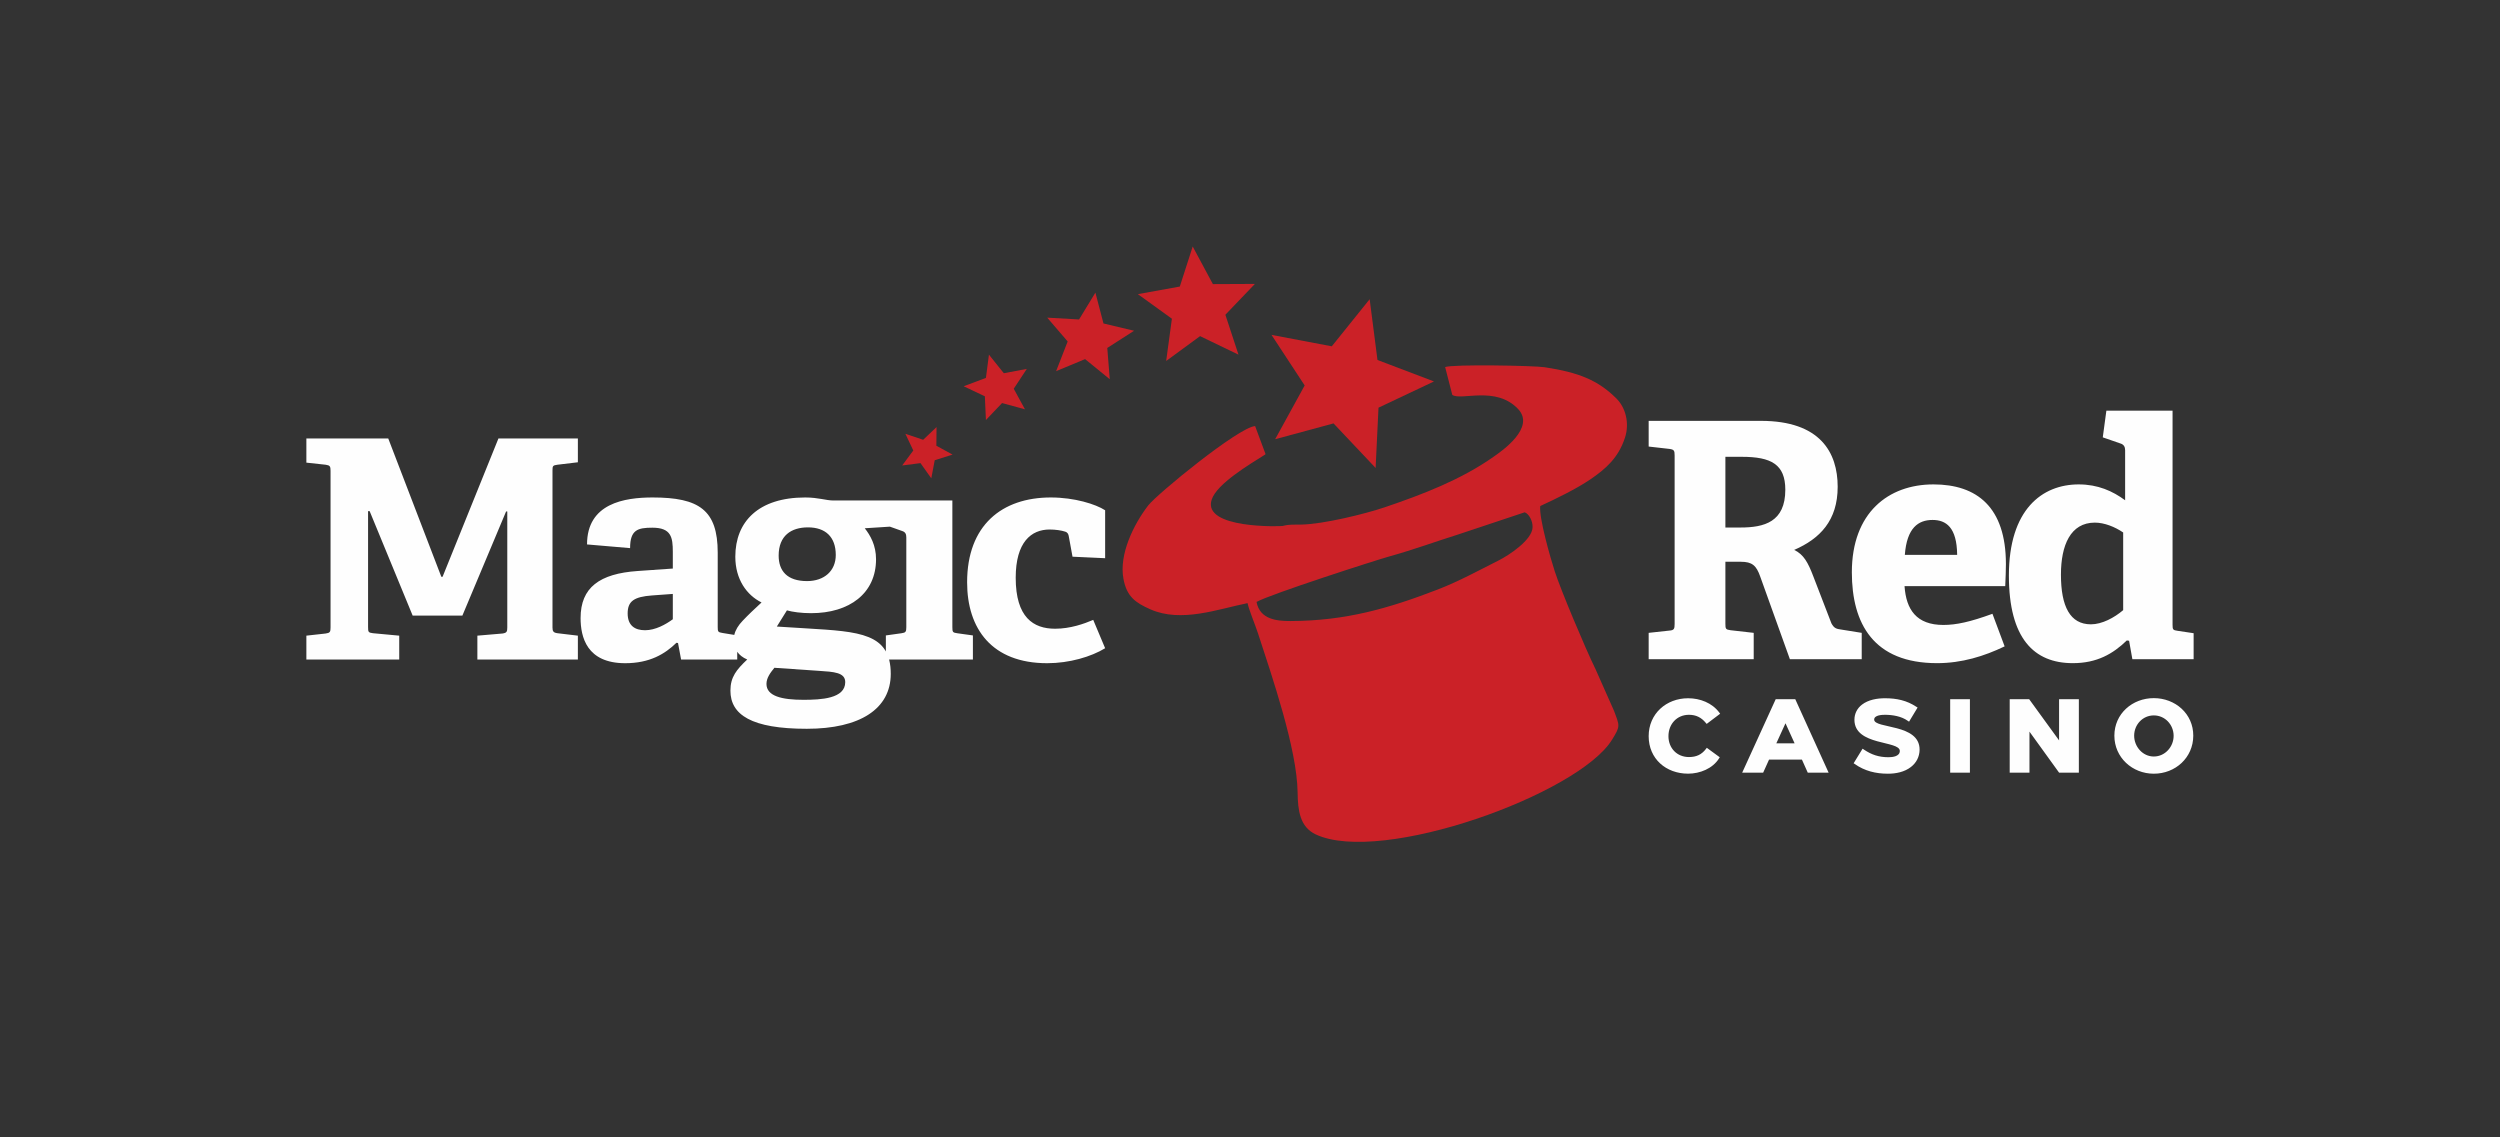 <svg width="255" height="116" viewBox="0 0 255 116" fill="none" xmlns="http://www.w3.org/2000/svg">
<rect x="0" y="0" width="255" height="116" fill="#333333" stroke="none"/>
<path d="M189.895 67.239V64.551L187.81 64.216C187.307 64.152 187.071 64.08 186.803 63.577L184.953 58.777C184.414 57.368 183.979 56.561 183.008 56.09C185.629 54.952 187.443 53.103 187.443 49.65C187.443 46.151 185.656 42.928 179.617 42.928H168.164V45.548L170.277 45.788C170.749 45.852 170.812 45.956 170.812 46.454V63.645C170.812 64.152 170.749 64.284 170.277 64.32L168.164 64.551V67.239H178.878V64.551L176.525 64.284C176.022 64.216 175.99 64.152 175.99 63.613V57.3H177.563C178.71 57.3 179.146 57.671 179.544 58.813L182.569 67.239H189.895ZM175.99 53.806V46.595H177.667C180.655 46.595 182.102 47.361 182.102 49.953C182.102 53.239 179.953 53.806 177.531 53.806H175.99ZM203.23 62.607C200.944 63.441 199.534 63.745 198.224 63.745C195.472 63.745 194.425 62.172 194.262 59.783H204.535C204.572 59.117 204.603 57.939 204.603 57.535C204.603 51.73 201.647 49.409 197.213 49.409C192.611 49.409 188.889 52.296 188.889 58.374C188.889 63.613 191.101 67.642 197.585 67.642C200.101 67.642 202.386 66.935 204.472 65.929L203.23 62.607ZM194.293 56.597C194.497 53.842 195.667 53.035 197.118 53.035C198.492 53.035 199.602 53.778 199.63 56.597H194.293ZM223.75 67.239V64.587L222.14 64.347C221.633 64.279 221.601 64.216 221.601 63.717V41.891H214.85L214.483 44.61L216.328 45.249C216.627 45.353 216.763 45.584 216.763 45.92V51.027C215.489 50.085 213.975 49.409 212.03 49.409C208.298 49.409 204.907 51.961 204.907 58.709C204.907 65.122 207.464 67.642 211.427 67.642C213.88 67.642 215.521 66.699 216.935 65.326L217.167 65.358L217.502 67.239H223.75ZM216.564 62.235C215.657 63.006 214.41 63.681 213.272 63.681C211.155 63.681 210.216 61.868 210.216 58.61C210.216 55.618 211.187 53.307 213.676 53.307C214.65 53.307 215.725 53.742 216.564 54.313V62.235Z" fill="#fefefe"/>
<path d="M58.943 67.27V64.837L56.857 64.588C56.449 64.529 56.354 64.402 56.354 63.998V47.995C56.354 47.529 56.386 47.465 56.857 47.402L58.943 47.152V44.723H50.841L45.142 58.832H45.015L39.601 44.723H31.25V47.189L33.213 47.402C33.653 47.465 33.716 47.56 33.716 48.027V63.998C33.716 64.465 33.653 64.556 33.213 64.619L31.25 64.837V67.27H40.721V64.837L38.042 64.588C37.575 64.529 37.543 64.465 37.543 63.967V52.133H37.702L42.09 62.788H47.164L51.621 52.169H51.743V63.998C51.743 64.433 51.684 64.556 51.249 64.619L48.692 64.837V67.27H58.943ZM84.999 51.05C84.26 51.05 83.471 50.742 82.134 50.742C77.373 50.742 75.002 53.198 75.002 56.783C75.002 59.086 76.158 60.699 77.677 61.451C76.933 62.136 76.308 62.729 75.75 63.319C75.315 63.772 75.011 64.257 74.898 64.76L73.705 64.565C73.238 64.488 73.207 64.442 73.207 63.944V56.375C73.207 52.02 71.307 50.742 66.569 50.742C63.708 50.742 59.877 51.331 59.877 55.532L64.27 55.908C64.27 54.041 65.05 53.824 66.542 53.824C68.469 53.824 68.627 54.816 68.627 56.28V57.993L65.05 58.242C61.156 58.51 59.22 59.924 59.22 63.038C59.22 64.968 59.841 67.647 63.772 67.647C66.261 67.647 67.82 66.713 68.999 65.562L69.158 65.589L69.471 67.27H75.197V66.482C75.415 66.795 75.75 67.071 76.217 67.27C75.129 68.299 74.503 69.047 74.503 70.448C74.503 72.909 76.652 74.336 82.293 74.336C87.706 74.336 90.857 72.315 90.857 68.734C90.857 64.592 87.679 64.424 82.293 64.098L79.237 63.908L80.266 62.258C80.828 62.417 81.73 62.544 82.728 62.544C86.65 62.544 89.356 60.518 89.356 57.046C89.356 55.609 88.772 54.603 88.205 53.883L90.771 53.719L92.036 54.168C92.344 54.272 92.444 54.476 92.444 54.816V63.971C92.444 64.442 92.38 64.533 91.941 64.592L90.358 64.814V67.27H99.236V64.814L97.644 64.592C97.177 64.529 97.141 64.47 97.141 63.971V51.05C92.448 51.05 89.647 51.05 84.999 51.05ZM68.627 63.164C67.911 63.69 66.855 64.284 65.794 64.284C64.764 64.284 64.021 63.812 64.021 62.571C64.021 61.324 64.669 60.871 66.51 60.735L68.627 60.581V63.164ZM85.249 56.606C85.249 58.238 84.065 59.271 82.32 59.271C80.266 59.271 79.423 58.211 79.423 56.67C79.423 54.639 80.701 53.792 82.415 53.792C84.192 53.792 85.249 54.762 85.249 56.606ZM83.535 68.426C85.031 68.526 86.214 68.58 86.214 69.577C86.214 71.259 83.757 71.381 81.948 71.381C79.763 71.381 78.18 71.01 78.18 69.763C78.18 69.138 78.584 68.612 78.987 68.114L83.535 68.426ZM111.509 63.228C110.575 63.627 109.174 64.13 107.619 64.13C105.406 64.13 103.602 62.979 103.602 58.931C103.602 55.288 105.189 54.01 107.061 54.01C107.682 54.01 108.276 54.105 108.648 54.227C108.925 54.318 108.984 54.508 109.02 54.726L109.396 56.783L112.724 56.937V52.047C111.763 51.426 109.609 50.742 107.184 50.742C102.196 50.742 98.646 53.574 98.646 59.394C98.646 64.13 101.167 67.647 106.812 67.647C109.083 67.647 111.296 66.99 112.724 66.119L111.509 63.228Z" fill="#fefefe"/>
<path fill-rule="evenodd" clip-rule="evenodd" d="M172.186 78.914C169.937 78.914 168.164 77.4 168.164 75.088C168.164 72.804 169.96 71.222 172.186 71.222C173.401 71.222 174.63 71.689 175.369 72.682L175.455 72.8L174.081 73.838L173.99 73.733C173.537 73.18 172.993 72.909 172.272 72.909C171.034 72.909 170.182 73.869 170.182 75.088C170.182 76.308 171.048 77.219 172.272 77.219C173.016 77.219 173.56 76.978 174.009 76.389L174.095 76.276L175.414 77.241L175.346 77.35C174.693 78.401 173.383 78.914 172.186 78.914ZM183.797 77.481H180.442L179.844 78.809H177.704L181.122 71.318H183.117L186.518 78.809H184.391L183.797 77.481ZM189.07 77.853L189.982 76.367L190.104 76.448C190.906 76.992 191.655 77.237 192.638 77.237C193.051 77.237 193.781 77.15 193.781 76.598C193.781 75.51 189.152 76.099 189.152 73.416C189.152 72.795 189.428 72.251 189.923 71.871C190.575 71.372 191.469 71.222 192.267 71.222C193.454 71.222 194.484 71.44 195.477 72.097L195.594 72.17L194.724 73.611L194.592 73.525C193.949 73.058 193.037 72.909 192.267 72.909C191.963 72.909 191.165 72.94 191.165 73.398C191.165 74.359 195.821 73.779 195.798 76.475C195.789 77.182 195.477 77.799 194.914 78.234C194.257 78.746 193.386 78.918 192.566 78.918C191.328 78.918 190.195 78.642 189.179 77.925L189.07 77.853ZM200.931 71.318V78.809H198.918V71.318H200.931ZM210.026 75.519V71.318H212.043V78.809H210.026L207.006 74.626V78.809H204.989V71.318H206.975L210.026 75.519ZM215.666 75.039C215.666 72.804 217.498 71.209 219.688 71.209C221.877 71.209 223.727 72.809 223.714 75.048C223.705 77.278 221.896 78.918 219.688 78.918C217.498 78.918 215.666 77.264 215.666 75.039ZM182.12 73.774L181.186 75.818H183.049L182.12 73.774ZM217.684 75.039C217.684 76.153 218.55 77.164 219.688 77.164C220.839 77.164 221.714 76.167 221.71 75.048C221.705 73.915 220.83 72.972 219.688 72.972C218.55 72.972 217.684 73.919 217.684 75.039Z" fill="#fefefe"/>
<path fill-rule="evenodd" clip-rule="evenodd" d="M128.166 61.397C129.576 60.604 140.299 57.146 141.822 56.724C144.13 56.085 146.506 55.215 148.8 54.494L155.515 52.255C155.923 52.392 156.354 53.099 156.322 53.796C156.277 55.079 153.914 56.643 152.826 57.182C150.822 58.193 148.787 59.303 146.656 60.128C141.7 62.036 137.298 63.332 131.621 63.346C130.261 63.346 128.506 63.201 128.166 61.397ZM164.433 75.442C165.294 74.046 165.208 74.06 164.628 72.501L162.737 68.24C161.717 66.178 159.165 60.087 158.584 58.274C158.149 56.937 156.97 52.836 157.102 51.617C158.725 50.869 160.801 49.863 162.234 48.884C163.771 47.832 165.086 46.704 165.757 44.614C166.224 43.155 165.816 41.569 164.859 40.631C162.982 38.772 161.023 37.988 157.555 37.458C156.462 37.29 148.197 37.141 147.404 37.44L148.134 40.277C149.013 40.907 152.581 39.307 154.853 41.727C156.621 43.613 153.243 45.965 152.359 46.581C149.022 48.934 145.091 50.438 141.242 51.743C139.206 52.432 134.949 53.47 132.746 53.506C131.979 53.525 131.521 53.466 130.846 53.647C130.656 53.697 122.649 53.96 123.583 50.986C124.095 49.341 127.495 47.347 129.028 46.373C129.041 46.337 129.069 46.346 129.087 46.323L128.021 43.459C126.326 43.581 117.988 50.411 117.104 51.571C115.617 53.511 114.125 56.561 114.592 59.04C114.927 60.862 115.816 61.474 117.33 62.149C120.486 63.545 124.199 62.136 127.251 61.519C127.373 62.154 128.044 63.772 128.307 64.574C129.735 68.961 132.297 76.38 132.356 80.822C132.378 82.684 132.596 84.343 134.192 85.104C140.888 88.263 161.023 80.998 164.433 75.442Z" fill="#CB2127"/>
<path fill-rule="evenodd" clip-rule="evenodd" d="M139.705 30.519L140.503 36.719L146.266 38.908L140.607 41.582L140.313 47.733L136.019 43.187L130.066 44.8L133.077 39.316L129.694 34.159L135.842 35.324L139.705 30.519Z" fill="#CB2127"/>
<path fill-rule="evenodd" clip-rule="evenodd" d="M121.656 25.144L123.714 28.979L127.999 28.96L124.988 32.106L126.326 36.175L122.408 34.286L118.949 36.819L119.534 32.509L116.061 30.003L120.341 29.228L121.656 25.144Z" fill="#CB2127"/>
<path fill-rule="evenodd" clip-rule="evenodd" d="M111.731 29.849L112.556 32.994L115.676 33.737L112.942 35.491L113.196 38.682L110.679 36.629L107.723 37.857L108.902 34.829L106.816 32.4L110.063 32.586L111.731 29.849Z" fill="#CB2127"/>
<path fill-rule="evenodd" clip-rule="evenodd" d="M100.872 36.175L102.391 38.07L104.735 37.626L103.402 39.652L104.545 41.75L102.21 41.111L100.564 42.842L100.455 40.422L98.293 39.398L100.564 38.546L100.872 36.175Z" fill="#CB2127"/>
<path fill-rule="evenodd" clip-rule="evenodd" d="M92.349 44.247L94.162 44.859L95.527 43.563L95.509 45.466L97.159 46.368L95.341 46.944L94.992 48.788L93.89 47.238L92.022 47.479L93.156 45.951L92.349 44.247Z" fill="#CB2127"/>
</svg>
